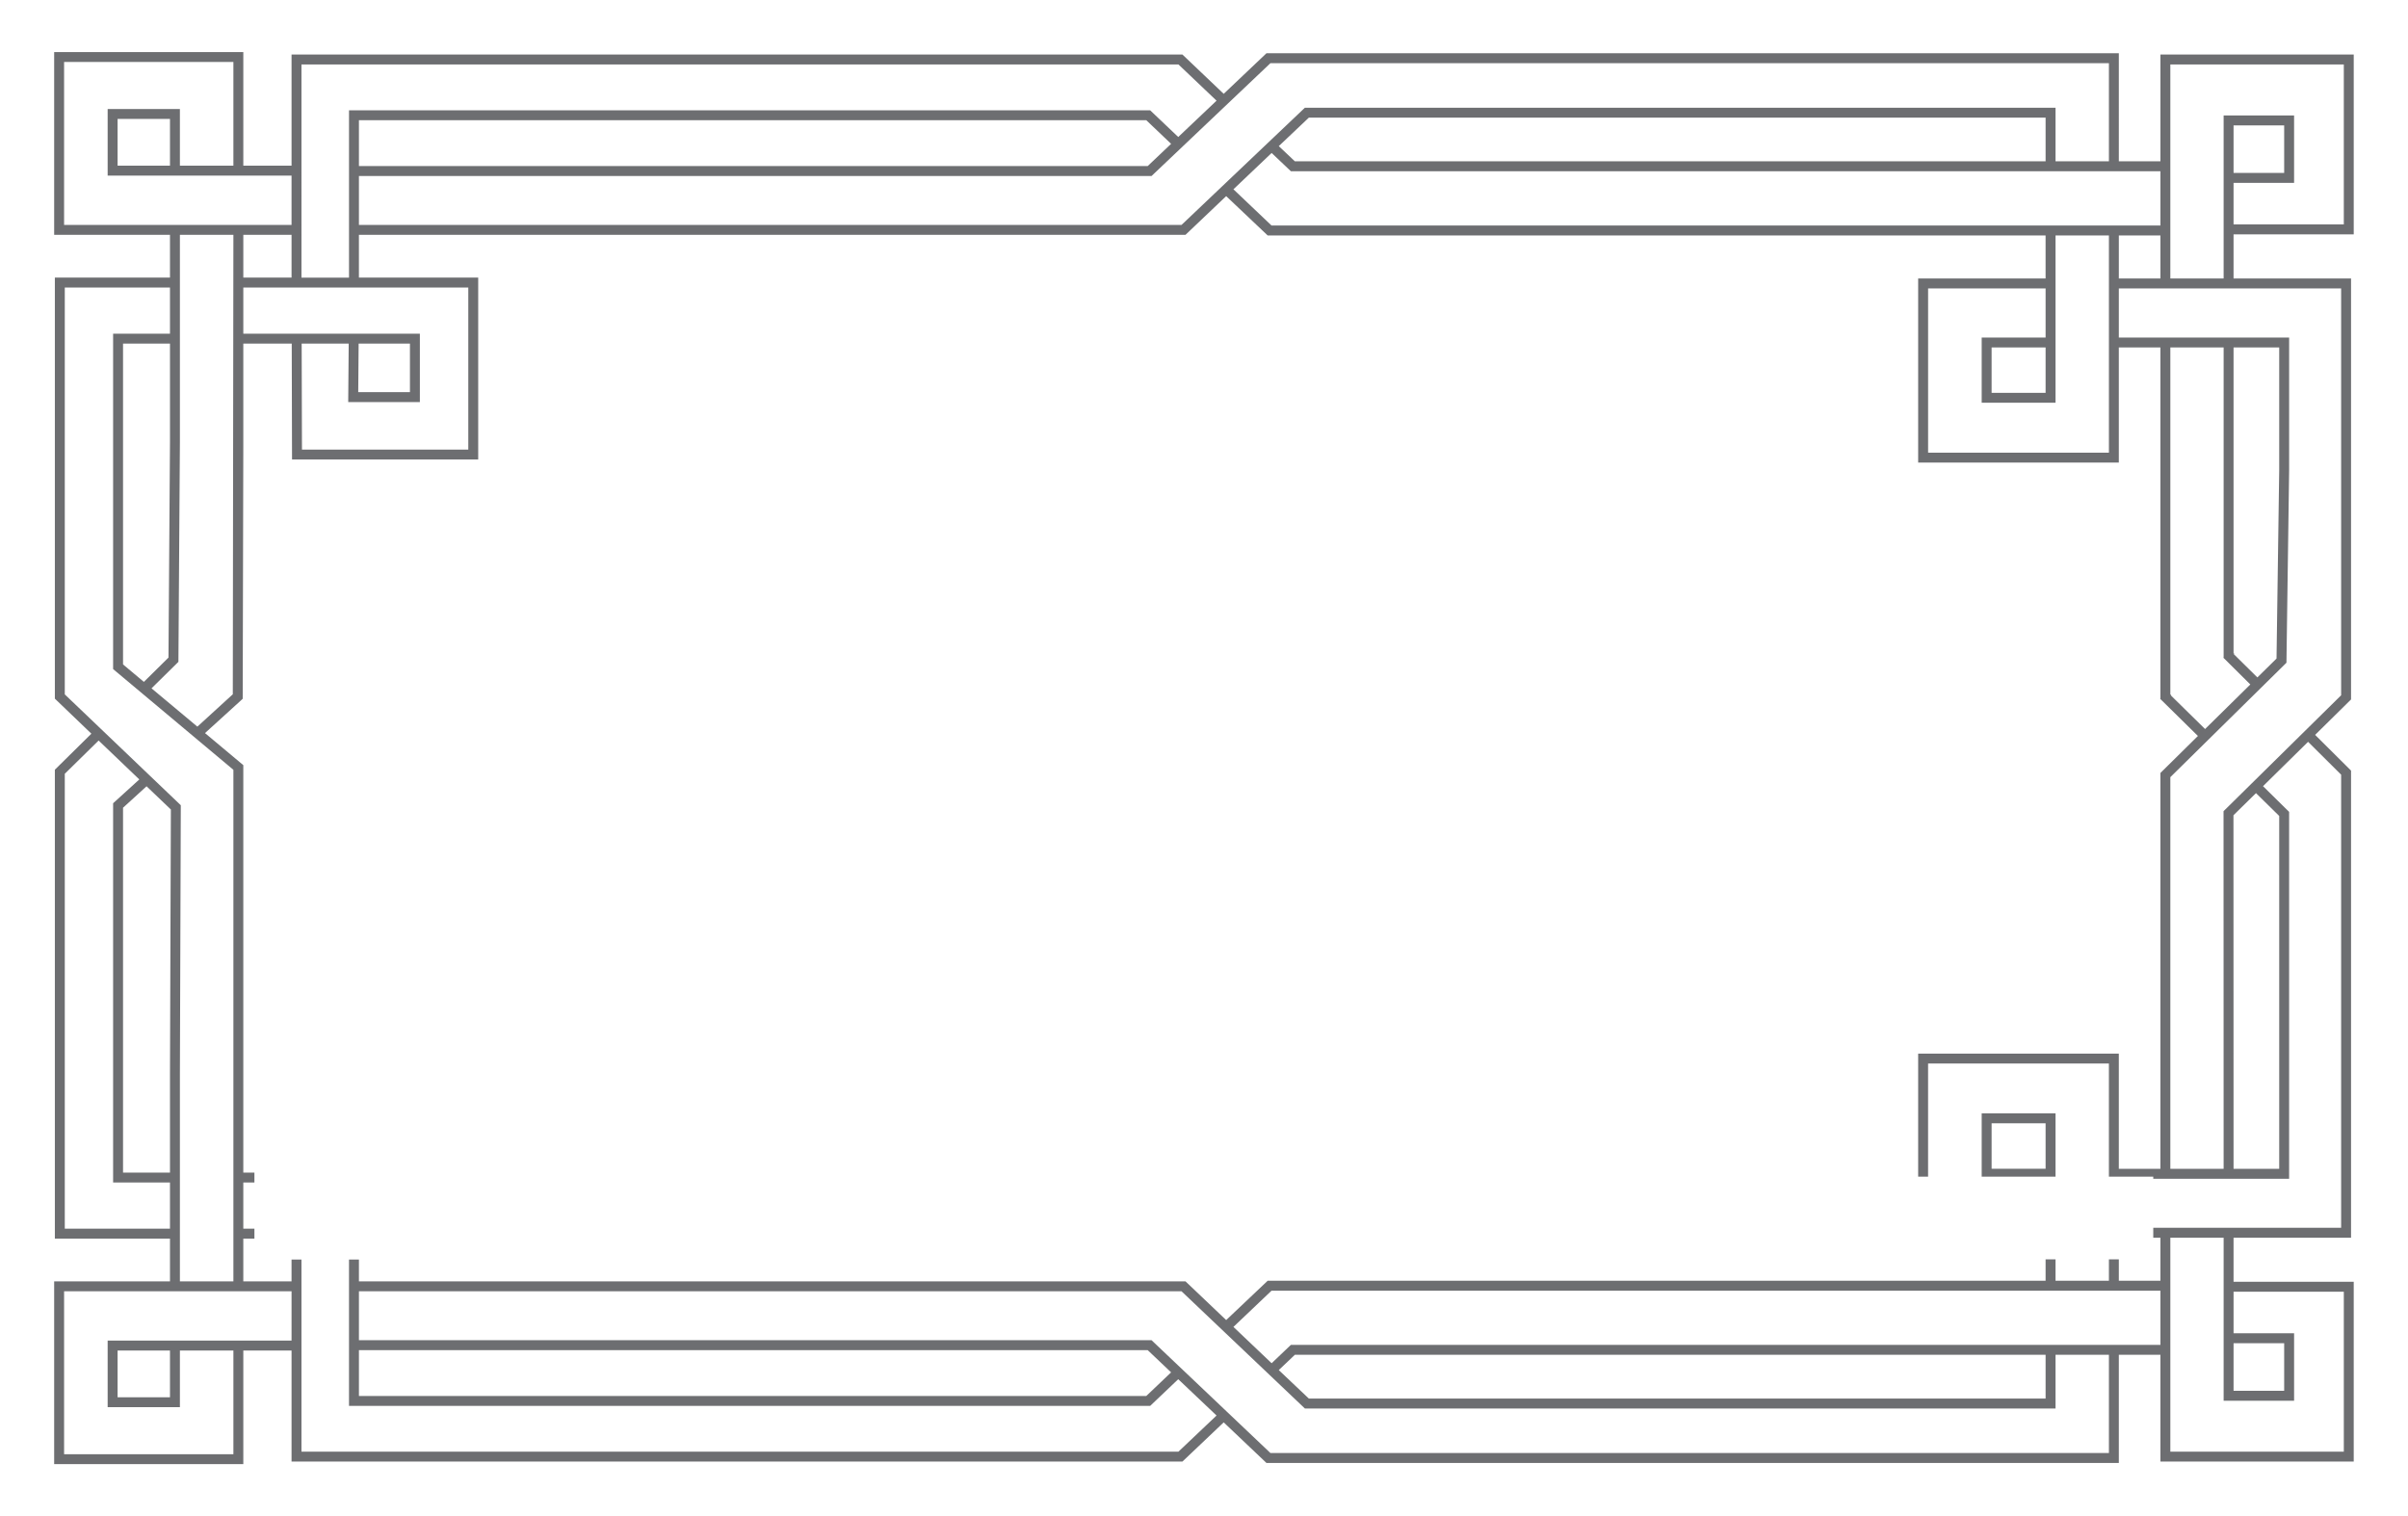 <svg id="Layer_1" data-name="Layer 1" xmlns="http://www.w3.org/2000/svg" viewBox="0 0 242.646 152.787"><title>noctus card designs part 2 cutout</title><path d="M199.688,112.195v6.38h7.44v-6.38Zm6.44,5.58h-5.44v-4.58h5.44Zm-6.44-5.58v6.38h7.44v-6.38Zm6.44,5.58h-5.44v-4.58h5.44Zm31.05-94.16V5.495h-19.48v10.76h-4.19V5.365h-85.89l-4.31,4.09-4.16-3.96h-89.77v11.2h-4.86V5.245h-19.06v18.42h11.67v4.31h-11.6v42.43l3.68,3.53-3.68,3.63v47.25h11.6v4.31h-11.67v18.42h19.06v-11.45h4.86v11.19h89.77l4.16-3.95,4.31,4.09h85.89v-10.9h4.19v10.76h19.48v-18.12h-12.11v-4.44h11.84v-47.07l-3.62-3.6,3.62-3.57v-42.42h-11.84v-4.45Zm-19.48-6.36v5.47h-89.57l-3.84-3.65,3.85-3.66,1.94,1.84Zm0,6.47v4.34h-4.19v-4.34Zm-18.01,10.29v6.57h7.44v-16.86h5.38v21.89h-18.22v-16.55h11.84v4.95Zm6.44,1v4.57h-5.44V35.015Zm-77.27-20.29,3.03-2.87h74.24v4.4h-75.65Zm-.84-8.36h84.49v9.89h-5.38v-5.4h-75.64l-12.43,11.81H36.168v-4.93h79.87Zm-91.85,10.37v-4.62h79.34l2.5,2.38-2.36,2.24Zm-5.79-10.24h88.37l3.84,3.65-3.86,3.66-2.83-2.69h-80.73v16.86h-4.79Zm16.81,22.48v16.33h-16.76l-.03-10.68h4.74l-.05,5.89h7.22v-6.89h-17.79v-4.65Zm-11.09,10.54.04-4.89h5.17v4.89Zm-11.58-11.54v-4.31h4.86v4.31Zm-18.06-5.31V6.245h17.06v10.45h-5.39v-5.71h-7.28v6.71h18.53v4.97Zm10.67-10.68v4.71h-5.28v-4.71Zm.85,54.71.15-22.13v-20.9h5.39l-.06,46.3-3.57,3.26-4.62-3.86Zm-3.48,2.02-2.1-1.76v-32.33h4.73v9.93l-.15,21.71Zm-7.97,1.26v-41h10.6v4.65h-5.73v33.8l12.12,10.15v51.55h-5.39v-20.9l.09-26.86v-.22Zm10.69,11.6-.09,26.65v9.94h-4.73v-36.77l2.37-2.16Zm-10.69,42.24v-45.84l3.41-3.35,4.1,3.92-2.64,2.4v38.22h5.73v4.65Zm22.85,11.28h-18.53v6.71h7.28v-5.71h5.39v10.45h-17.06v-16.42h22.92Zm-12.25,1v4.71h-5.28v-4.71Zm195.38,10.33h-84.49l-11.98-11.37h-79.87v-4.93h82.89l12.43,11.81h75.64v-5.41h5.38Zm-94.5-8.13-2.5,2.38h-79.34v-4.62h79.48Zm10.85-.23,1.62-1.54h75.65v4.41h-74.24Zm88.84-2.54h-87.62l-1.94,1.85-3.85-3.66,3.84-3.65h89.57Zm18.48-5.36v16.12h-17.48v-21.56h5.37v16.43h7.1v-6.8h-6.1v-4.19Zm-11.11,9.99v-4.8h5.1v4.8Zm10.84-62.09v45.66h-18.93v1h.72v4.34h-4.19v-2.16h-1v2.16h-5.38v-2.16h-1v2.16h-78.39l-4.18,3.96-4.1-3.9h-83.29v-2.2h-1v14.75h80.73l2.83-2.69,3.86,3.66-3.84,3.64h-88.37v-19.36h-1v2.2h-4.86v-4.31h1.12v-1h-1.12v-4.65h1.12v-1h-1.12v-41.06l-3.86-3.23,3.64-3.31.16-.15.06-25.33v-10.46h4.88l.03,11.68h18.76v-18.33h-12.02v-4.31h83.29l4.1-3.9,4.18,3.96h78.39v4.34h-12.84v18.55h20.22v-11.6h4.19v35.37l-.03.03,3.81,3.75-3.78,3.73v39.89h-4.19v-11.61h-20.22v12.4h1v-11.4h18.22v11.4h4.47v.21h13.69v-36.97l-2.63-2.59,4.54-4.47Zm-9.15-9.09-4.56,4.49-3.47-3.41.07-.07h-.1v-34.97h5.37v31.23l-.03.03Zm-1.69-3.12v-30.84h4.6v12.39l-.27,18.96-1.93,1.9-2.37-2.34.07-.07Zm-.01,16.3,2.27-2.23,2.34,2.3v35.56h-4.6Zm10.85-53.09v41l-11.85,11.68.01,36.04h-5.37v-39.47l11.7-11.53.27-19.37v-13.4h-17.16v-4.95Zm-11.84-17.43v16.43h-5.37V6.495h17.48v16.12h-11.11v-4.19h6.1v-6.79Zm1,5.79v-4.79h5.1v4.79Zm-25.38,101.15h7.44v-6.38h-7.44Zm1-5.38h5.44v4.58h-5.44Zm-1-1v6.38h7.44v-6.38Zm6.44,5.58h-5.44v-4.58h5.44Z" style="fill:#6d6e71"/></svg>